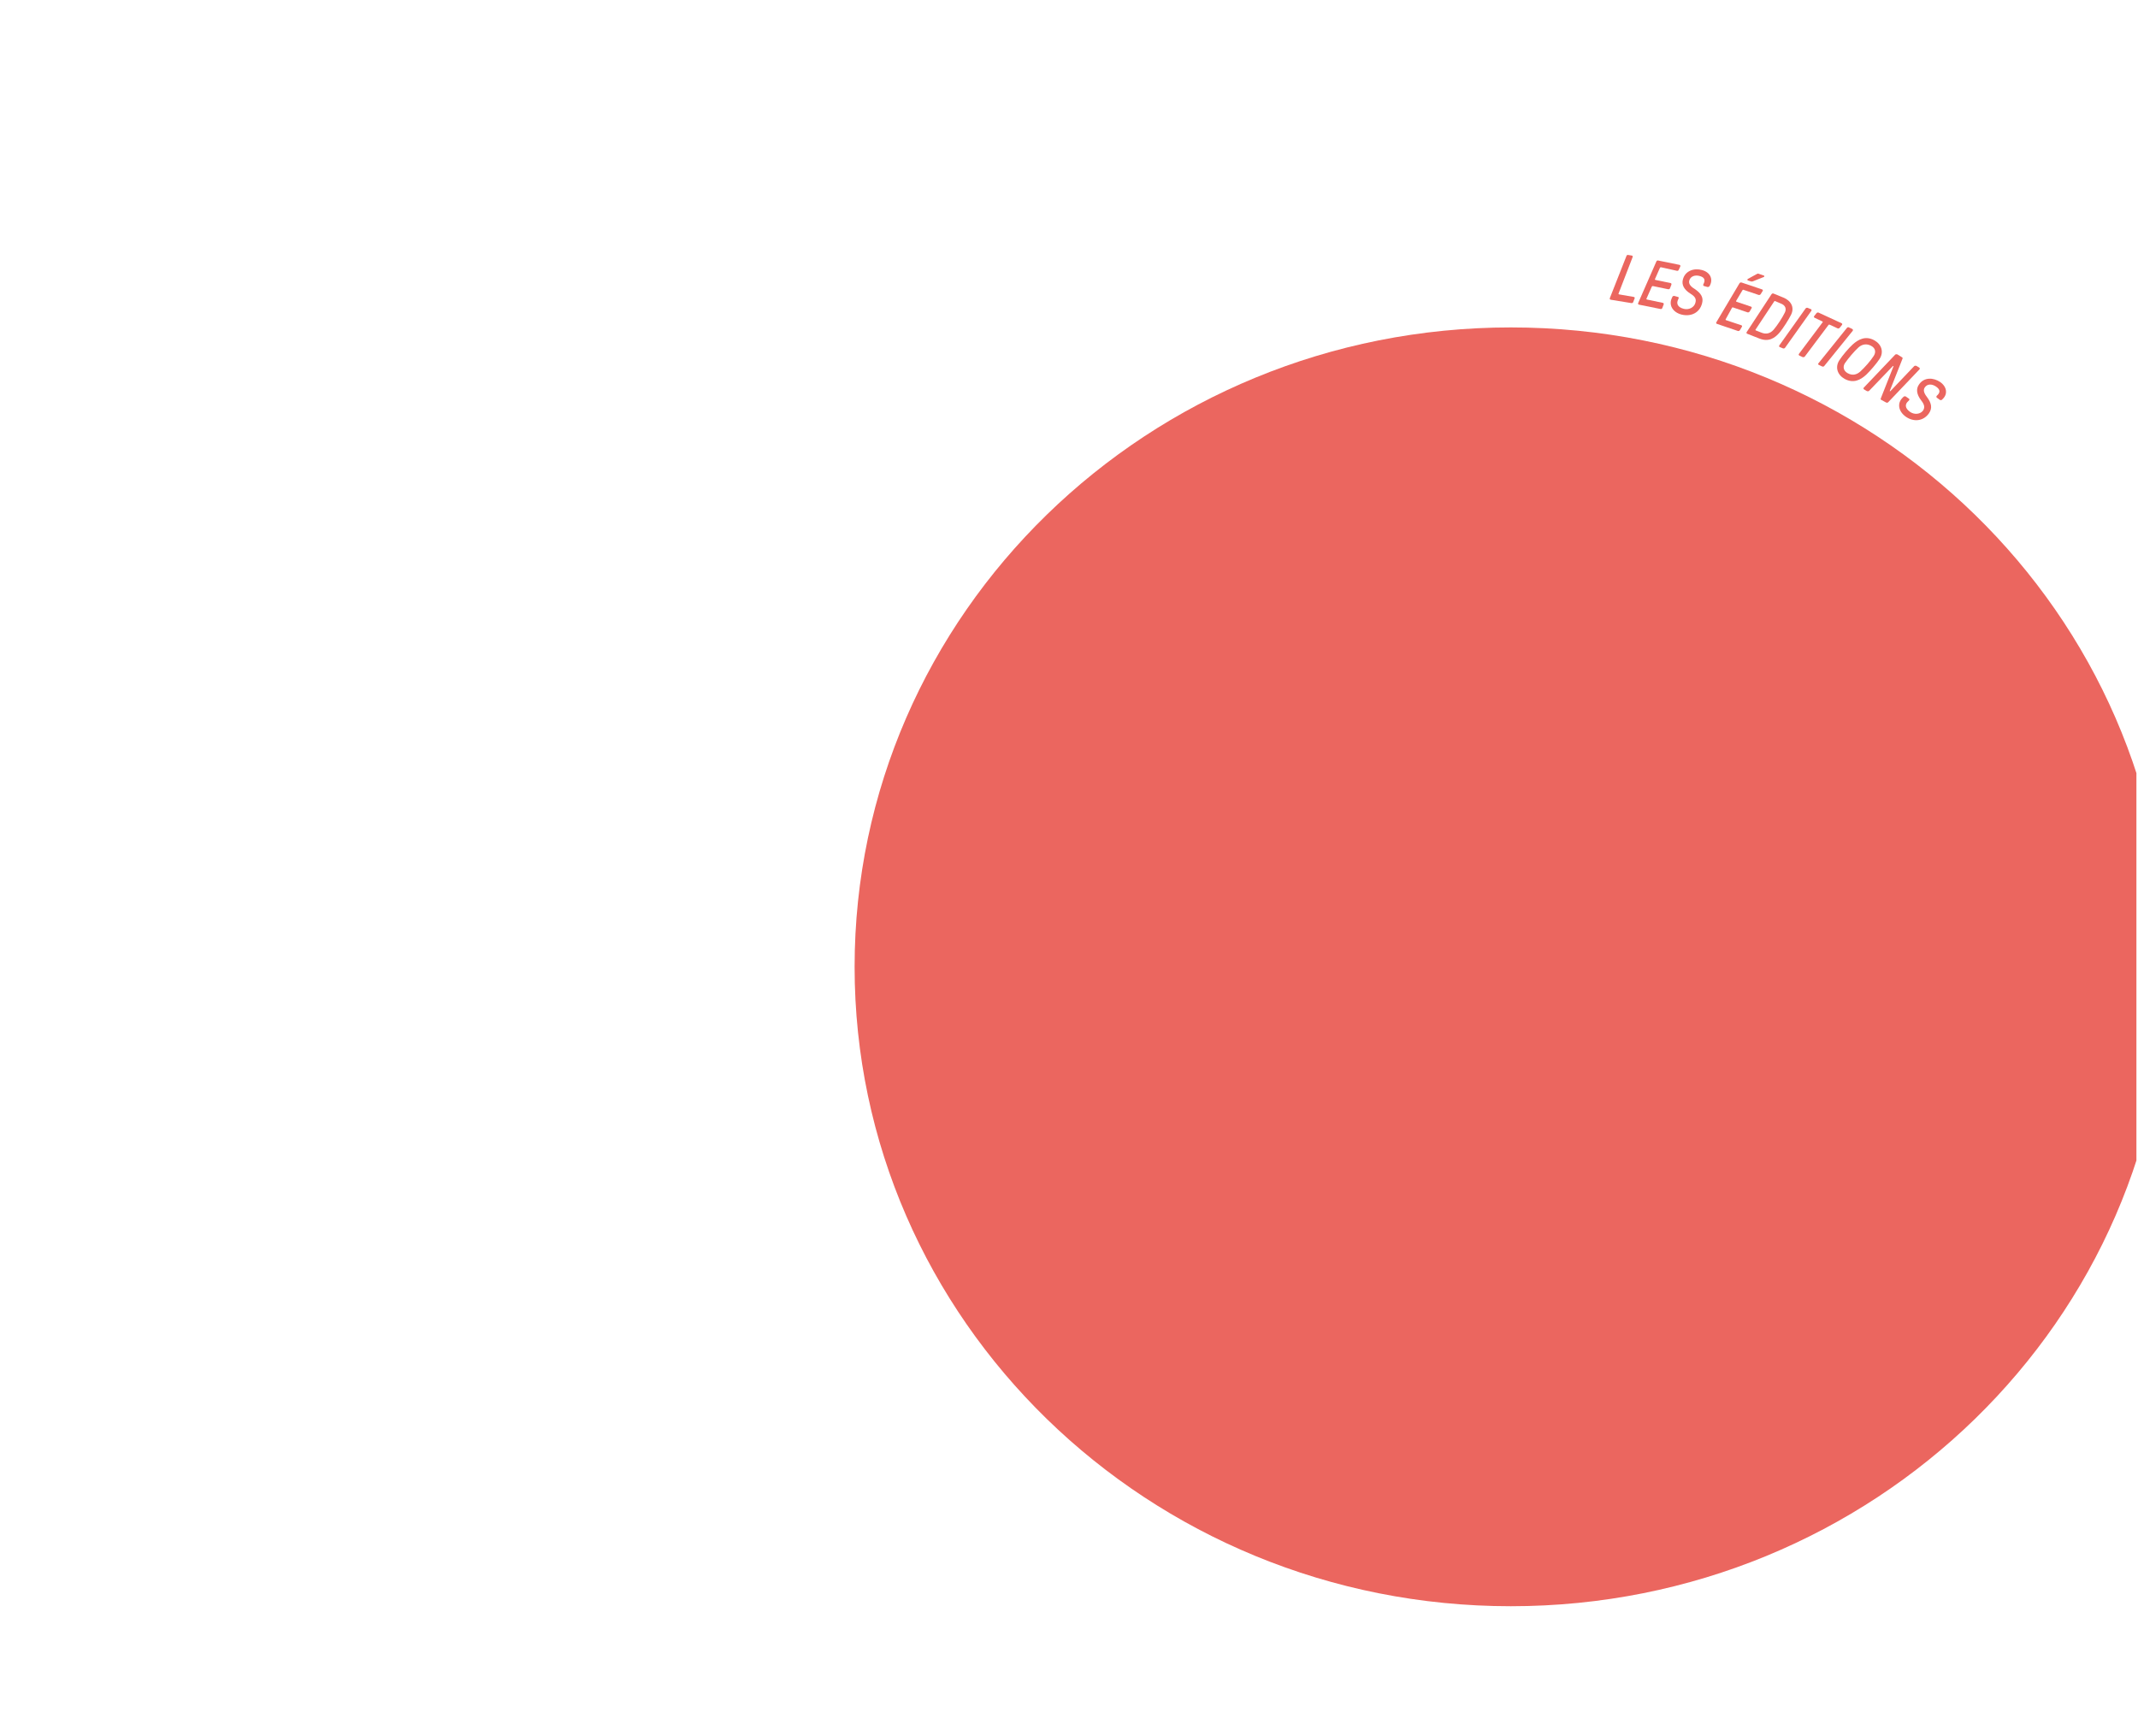 <?xml version="1.0" encoding="utf-8"?>
<!-- Generator: Adobe Illustrator 22.0.1, SVG Export Plug-In . SVG Version: 6.00 Build 0)  -->
<svg version="1.1" id="Calque_1" xmlns="http://www.w3.org/2000/svg" xmlns:xlink="http://www.w3.org/1999/xlink" x="0px" y="0px"
	 viewBox="0 0 1080 877.1" style="enable-background:new 0 0 1080 877.1;" xml:space="preserve">
<style type="text/css">
	.st0{fill:#EB665F;}
	.st1{clip-path:url(#SVGID_2_);}
	.st2{clip-path:url(#SVGID_4_);fill:#EB665F;}
	.st3{fill:#3A69F5;}
	.st4{clip-path:url(#SVGID_6_);}
	.st5{clip-path:url(#SVGID_8_);fill:#3366FF;}
	.st6{clip-path:url(#SVGID_10_);}
	.st7{clip-path:url(#SVGID_12_);}
	.st8{clip-path:url(#SVGID_14_);}
	.st9{clip-path:url(#SVGID_16_);fill:#EB665F;}
	.st10{fill:#3366FF;}
	.st11{clip-path:url(#SVGID_18_);}
	.st12{clip-path:url(#SVGID_20_);fill:#3366FF;}
	.st13{fill:#1D1D1B;}
	.st14{clip-path:url(#SVGID_22_);}
	.st15{clip-path:url(#SVGID_24_);}
	.st16{clip-path:url(#SVGID_26_);}
	.st17{clip-path:url(#SVGID_28_);fill:#EB665F;}
</style>
<g>
	<g>
		<path class="st0" d="M817.6,148.3c-0.1,0.2,0,0.3,0.2,0.4l7.5,1.3c0.4,0.1,0.6,0.4,0.4,0.8l-0.7,1.8c-0.1,0.4-0.6,0.6-1,0.5
			l-10.4-1.7c-0.4-0.1-0.5-0.4-0.4-0.8l8.4-21.3c0.1-0.4,0.5-0.6,0.9-0.5l1.8,0.3c0.4,0.1,0.6,0.4,0.4,0.8L817.6,148.3z"/>
	</g>
	<g>
		<path class="st0" d="M831.7,150.9c-0.1,0.2,0,0.3,0.2,0.4l8.1,1.7c0.4,0.1,0.5,0.4,0.4,0.8l-0.7,1.8c-0.1,0.4-0.6,0.6-0.9,0.5
			l-10.9-2.2c-0.4-0.1-0.5-0.4-0.4-0.8l9.2-21c0.1-0.4,0.6-0.6,0.9-0.5l10.8,2.2c0.4,0.1,0.5,0.4,0.4,0.8l-0.8,1.7
			c-0.1,0.4-0.6,0.6-0.9,0.5L839,135c-0.2,0-0.4,0.1-0.5,0.3L836,141c-0.1,0.2,0,0.3,0.2,0.4l7.7,1.6c0.4,0.1,0.5,0.4,0.4,0.8
			l-0.7,1.8c-0.1,0.4-0.6,0.6-1,0.5l-7.7-1.6c-0.2,0-0.4,0.1-0.5,0.3L831.7,150.9z"/>
	</g>
	<g>
		<path class="st0" d="M854,148.4c-3.4-2.1-4.6-4.6-3.9-7.2c1.1-4.4,5.6-5.9,9.6-4.8c4.2,1.1,5.7,4.5,4.1,7.7l-0.2,0.4
			c-0.2,0.3-0.6,0.5-1,0.5l-1.8-0.5c-0.4-0.1-0.5-0.4-0.4-0.8l0.2-0.4c1-2.1,0.2-3.3-2.1-3.9c-2.2-0.6-4.6,0.1-5.2,2.4
			c-0.5,2,1.5,3.4,2.8,4.2c3.1,2.1,4.5,4.2,3.7,7.2c-1.2,4.8-5.6,6.9-10.4,5.7c-4.6-1.2-6.6-5-4.8-8.5l0.2-0.5
			c0.2-0.3,0.6-0.5,1-0.4l1.8,0.5c0.4,0.1,0.5,0.4,0.3,0.8l-0.2,0.5c-1,2-0.3,3.9,2.8,4.7c2.6,0.7,5.3-0.7,5.9-3
			C856.9,151.3,856.6,150,854,148.4z"/>
	</g>
	<g>
		<path class="st0" d="M871.7,161.3c-0.1,0.2,0,0.3,0.1,0.4l7.8,2.6c0.4,0.1,0.5,0.5,0.3,0.8l-1,1.7c-0.2,0.3-0.6,0.5-1,0.4
			l-10.6-3.6c-0.4-0.1-0.5-0.5-0.3-0.8l11.7-19.7c0.2-0.3,0.6-0.5,1-0.4l10.4,3.5c0.4,0.1,0.5,0.5,0.3,0.8l-1,1.6
			c-0.2,0.3-0.6,0.5-1,0.4l-7.7-2.6c-0.2-0.1-0.4,0-0.5,0.2l-3.2,5.4c-0.1,0.2,0,0.3,0.1,0.4l7.4,2.5c0.4,0.1,0.5,0.5,0.3,0.8
			l-1,1.7c-0.2,0.3-0.7,0.5-1,0.4l-7.4-2.5c-0.2-0.1-0.4,0-0.5,0.2L871.7,161.3z M891,139.2c0.4,0.1,0.3,0.6,0,0.7l-5.5,2.2
			c-0.3,0.1-0.6,0.2-1.2,0l-1.3-0.4c-0.4-0.1-0.4-0.6-0.1-0.8l4.4-2.4c0.3-0.2,0.7-0.4,1.1-0.2L891,139.2z"/>
	</g>
	<g>
		<path class="st0" d="M900.8,150.3c3.8,1.5,5.9,4.9,3.9,8.8c-1.2,2.4-3.8,6.5-5.6,8.7c-2.5,3-5.6,5.1-10.4,3.2l-6.1-2.4
			c-0.3-0.1-0.5-0.5-0.3-0.8l12.6-19.2c0.2-0.3,0.7-0.5,1-0.3L900.8,150.3z M896.7,152.1c-0.2-0.1-0.4,0-0.5,0.2l-9.4,14.2
			c-0.1,0.2-0.1,0.3,0.1,0.4l2.8,1.1c2.4,1,4.5,0.5,6.2-1.4c1.9-2.2,4.5-6.2,5.7-8.7c0.9-1.8,0.4-3.7-2.1-4.6L896.7,152.1z"/>
	</g>
	<g>
		<path class="st0" d="M901.7,175.7c-0.2,0.3-0.7,0.4-1,0.3l-1.7-0.7c-0.3-0.1-0.4-0.5-0.2-0.8l13.3-18.7c0.2-0.3,0.7-0.4,1-0.3
			l1.7,0.7c0.3,0.1,0.4,0.5,0.2,0.8L901.7,175.7z"/>
	</g>
	<g>
		<path class="st0" d="M916.6,160.5c-0.3-0.2-0.4-0.5-0.2-0.8l1.2-1.5c0.2-0.3,0.7-0.4,1-0.3l11.7,5.4c0.3,0.2,0.4,0.5,0.2,0.8
			l-1.2,1.5c-0.2,0.3-0.7,0.4-1,0.3l-4.1-1.9c-0.2-0.1-0.4,0-0.5,0.1l-12,16c-0.2,0.3-0.7,0.4-1.1,0.3l-1.7-0.8
			c-0.3-0.2-0.4-0.5-0.2-0.8l12-16c0.1-0.2,0.1-0.3-0.1-0.4L916.6,160.5z"/>
	</g>
	<g>
		<path class="st0" d="M921.5,184.9c-0.2,0.3-0.7,0.4-1.1,0.2l-1.7-0.8c-0.3-0.2-0.4-0.5-0.1-0.8l14.4-17.9c0.2-0.3,0.7-0.4,1-0.2
			l1.7,0.8c0.3,0.2,0.4,0.5,0.2,0.9L921.5,184.9z"/>
	</g>
	<g>
		<path class="st0" d="M949.4,181.4c-1.5,2.3-4.7,6-6.7,7.9c-2.9,2.7-6.5,4.5-10.9,2.1c-3.6-2-5-5.9-2.6-9.5c1.5-2.3,4.6-6,6.7-7.9
			c2.9-2.6,6.5-4.5,10.9-2.1C950.4,173.9,951.8,177.8,949.4,181.4z M939.7,187.7c2.2-2,5.3-5.5,6.8-7.9c1.1-1.7,1.1-3.8-1.3-5.1
			c-2.2-1.2-4.5-0.9-6.4,0.8c-2.2,2-5.2,5.6-6.8,7.9c-1.1,1.6-1,3.8,1.3,5.1C935.6,189.8,937.8,189.4,939.7,187.7z"/>
	</g>
	<g>
		<path class="st0" d="M950.3,202c-0.3-0.2-0.4-0.4-0.2-0.8l6.4-16.2c0-0.1-0.1-0.2-0.3-0.1l-12,12.5c-0.3,0.3-0.7,0.3-1.1,0.2
			l-1.5-0.9c-0.3-0.2-0.4-0.6-0.1-0.9l15.8-16.6c0.3-0.3,0.7-0.3,1.1-0.2l2.4,1.5c0.3,0.2,0.4,0.4,0.2,0.8l-6.4,16.2
			c0,0.1,0.1,0.2,0.3,0.1l12-12.6c0.3-0.3,0.7-0.3,1.1-0.2l1.5,0.9c0.3,0.2,0.4,0.6,0.1,0.9l-15.8,16.6c-0.3,0.3-0.7,0.3-1.1,0.1
			L950.3,202z"/>
	</g>
	<g>
		<path class="st0" d="M970.5,202.3c-2.4-3.1-2.7-5.9-1.1-8.1c2.6-3.8,7.3-3.5,10.7-1.2c3.5,2.5,3.8,6.2,1.2,8.6l-0.3,0.3
			c-0.3,0.3-0.8,0.3-1.1,0.1l-1.5-1.1c-0.3-0.2-0.3-0.6-0.1-0.9l0.3-0.3c1.7-1.6,1.4-3-0.6-4.4c-1.9-1.3-4.3-1.6-5.7,0.4
			c-1.2,1.7,0.2,3.7,1.2,5c2.2,3,2.7,5.5,0.9,8.1c-2.8,4-7.7,4.5-11.7,1.7c-3.9-2.8-4.4-7-1.5-9.7l0.4-0.4c0.3-0.2,0.8-0.3,1.1-0.1
			l1.6,1.1c0.3,0.2,0.3,0.6,0,0.9l-0.4,0.4c-1.7,1.5-1.7,3.5,1,5.4c2.2,1.5,5.2,1.2,6.6-0.8C972.2,206,972.4,204.7,970.5,202.3z"/>
	</g>
</g>
<g>
	<defs>
		<rect id="SVGID_25_" x="395.1" y="87.7" width="684.1" height="776"/>
	</defs>
	<clipPath id="SVGID_2_">
		<use xlink:href="#SVGID_25_"  style="overflow:visible;"/>
	</clipPath>
	<g class="st1">
		<defs>
			<rect id="SVGID_27_" x="0.1" y="-284.4" width="1126.3" height="1130"/>
		</defs>
		<clipPath id="SVGID_4_">
			<use xlink:href="#SVGID_27_"  style="overflow:visible;"/>
		</clipPath>
		<path class="st2" d="M763.2,811.4c183.1,0,331.5-144.6,331.5-323s-148.4-323-331.5-323c-183.1,0-331.5,144.6-331.5,323
			S580.1,811.4,763.2,811.4"/>
	</g>
</g>
</svg>
